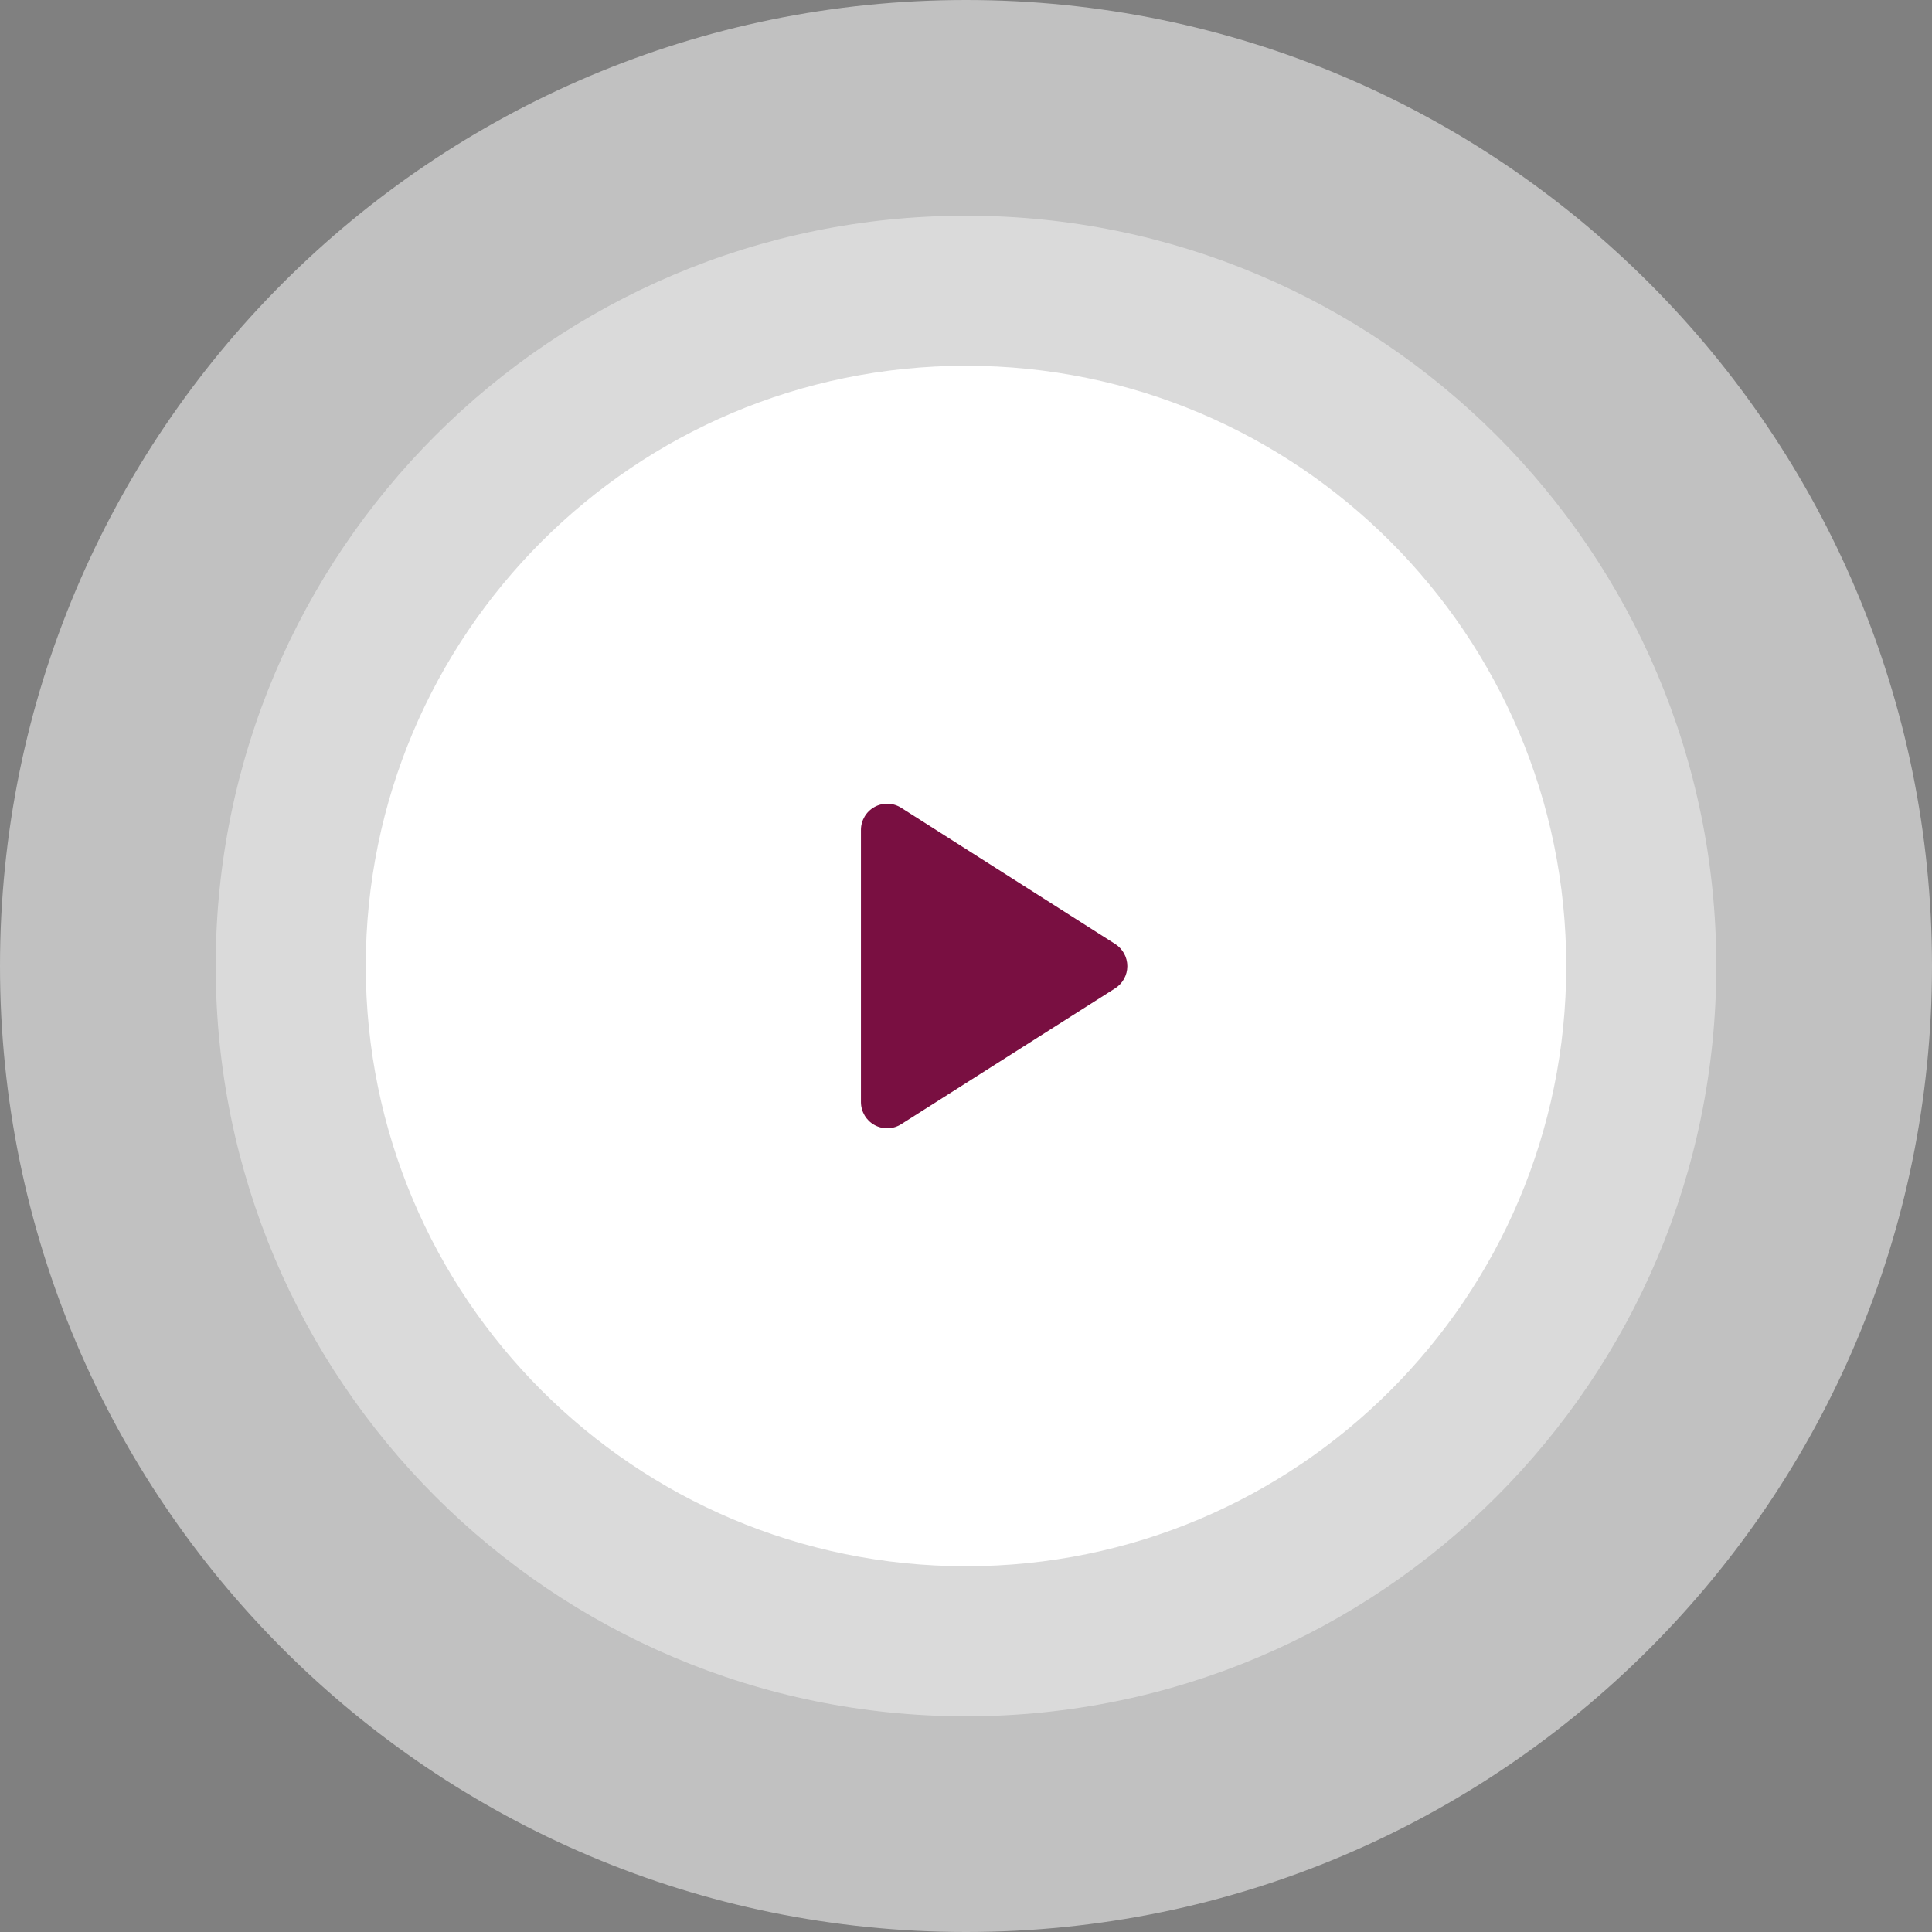 <?xml version="1.0" encoding="UTF-8" standalone="no"?>
<!DOCTYPE svg PUBLIC "-//W3C//DTD SVG 1.1//EN" "http://www.w3.org/Graphics/SVG/1.1/DTD/svg11.dtd">
<!-- Created with Vectornator (http://vectornator.io/) -->
<svg height="100%" stroke-miterlimit="10" style="fill-rule:nonzero;clip-rule:evenodd;stroke-linecap:round;stroke-linejoin:round;" version="1.1" viewBox="0 0 100 100" width="100%" xml:space="preserve" xmlns="http://www.w3.org/2000/svg" xmlns:vectornator="http://vectornator.io" xmlns:xlink="http://www.w3.org/1999/xlink">
<rect x="0" y="0" width="100" height="100" fill="#808080" stroke="none"/>
<defs/>
<g id="Layer-1" vectornator:layerName="Layer 1">
<g opacity="1">
<path d="M0 50C0 77.614 22.386 100 50 100C77.614 100 100 77.614 100 50C100 22.386 77.614 0 50 0C22.386 0 0 22.386 0 50Z" fill="#ffffff" fill-opacity="0.51" fill-rule="nonzero" opacity="1" stroke="none"/>
<path d="M11.165 50C11.165 71.448 28.552 88.835 50 88.835C71.448 88.835 88.835 71.448 88.835 50C88.835 28.552 71.448 11.165 50 11.165C28.552 11.165 11.165 28.552 11.165 50Z" fill="#ffffff" fill-opacity="0.41" fill-rule="nonzero" opacity="1" stroke="none"/>
<path d="M18.932 50C18.932 67.159 32.841 81.068 50 81.068C67.159 81.068 81.068 67.159 81.068 50C81.068 32.841 67.159 18.932 50 18.932C32.841 18.932 18.932 32.841 18.932 50Z" fill="#ffffff" fill-rule="nonzero" opacity="1" stroke="none"/>
<g opacity="1">
<path d="M46.656 58.182L57.719 51.156C58.112 50.906 58.35 50.473 58.35 50.008C58.35 49.542 58.112 49.109 57.719 48.859L46.656 41.818C46.238 41.547 45.706 41.528 45.27 41.766C44.833 42.004 44.562 42.462 44.562 42.959L44.562 57.041C44.562 57.538 44.833 57.996 45.27 58.234C45.706 58.472 46.238 58.453 46.656 58.182Z" fill="#790f41" fill-rule="nonzero" opacity="1" stroke="none"/>
</g>
</g>
</g>
</svg>

